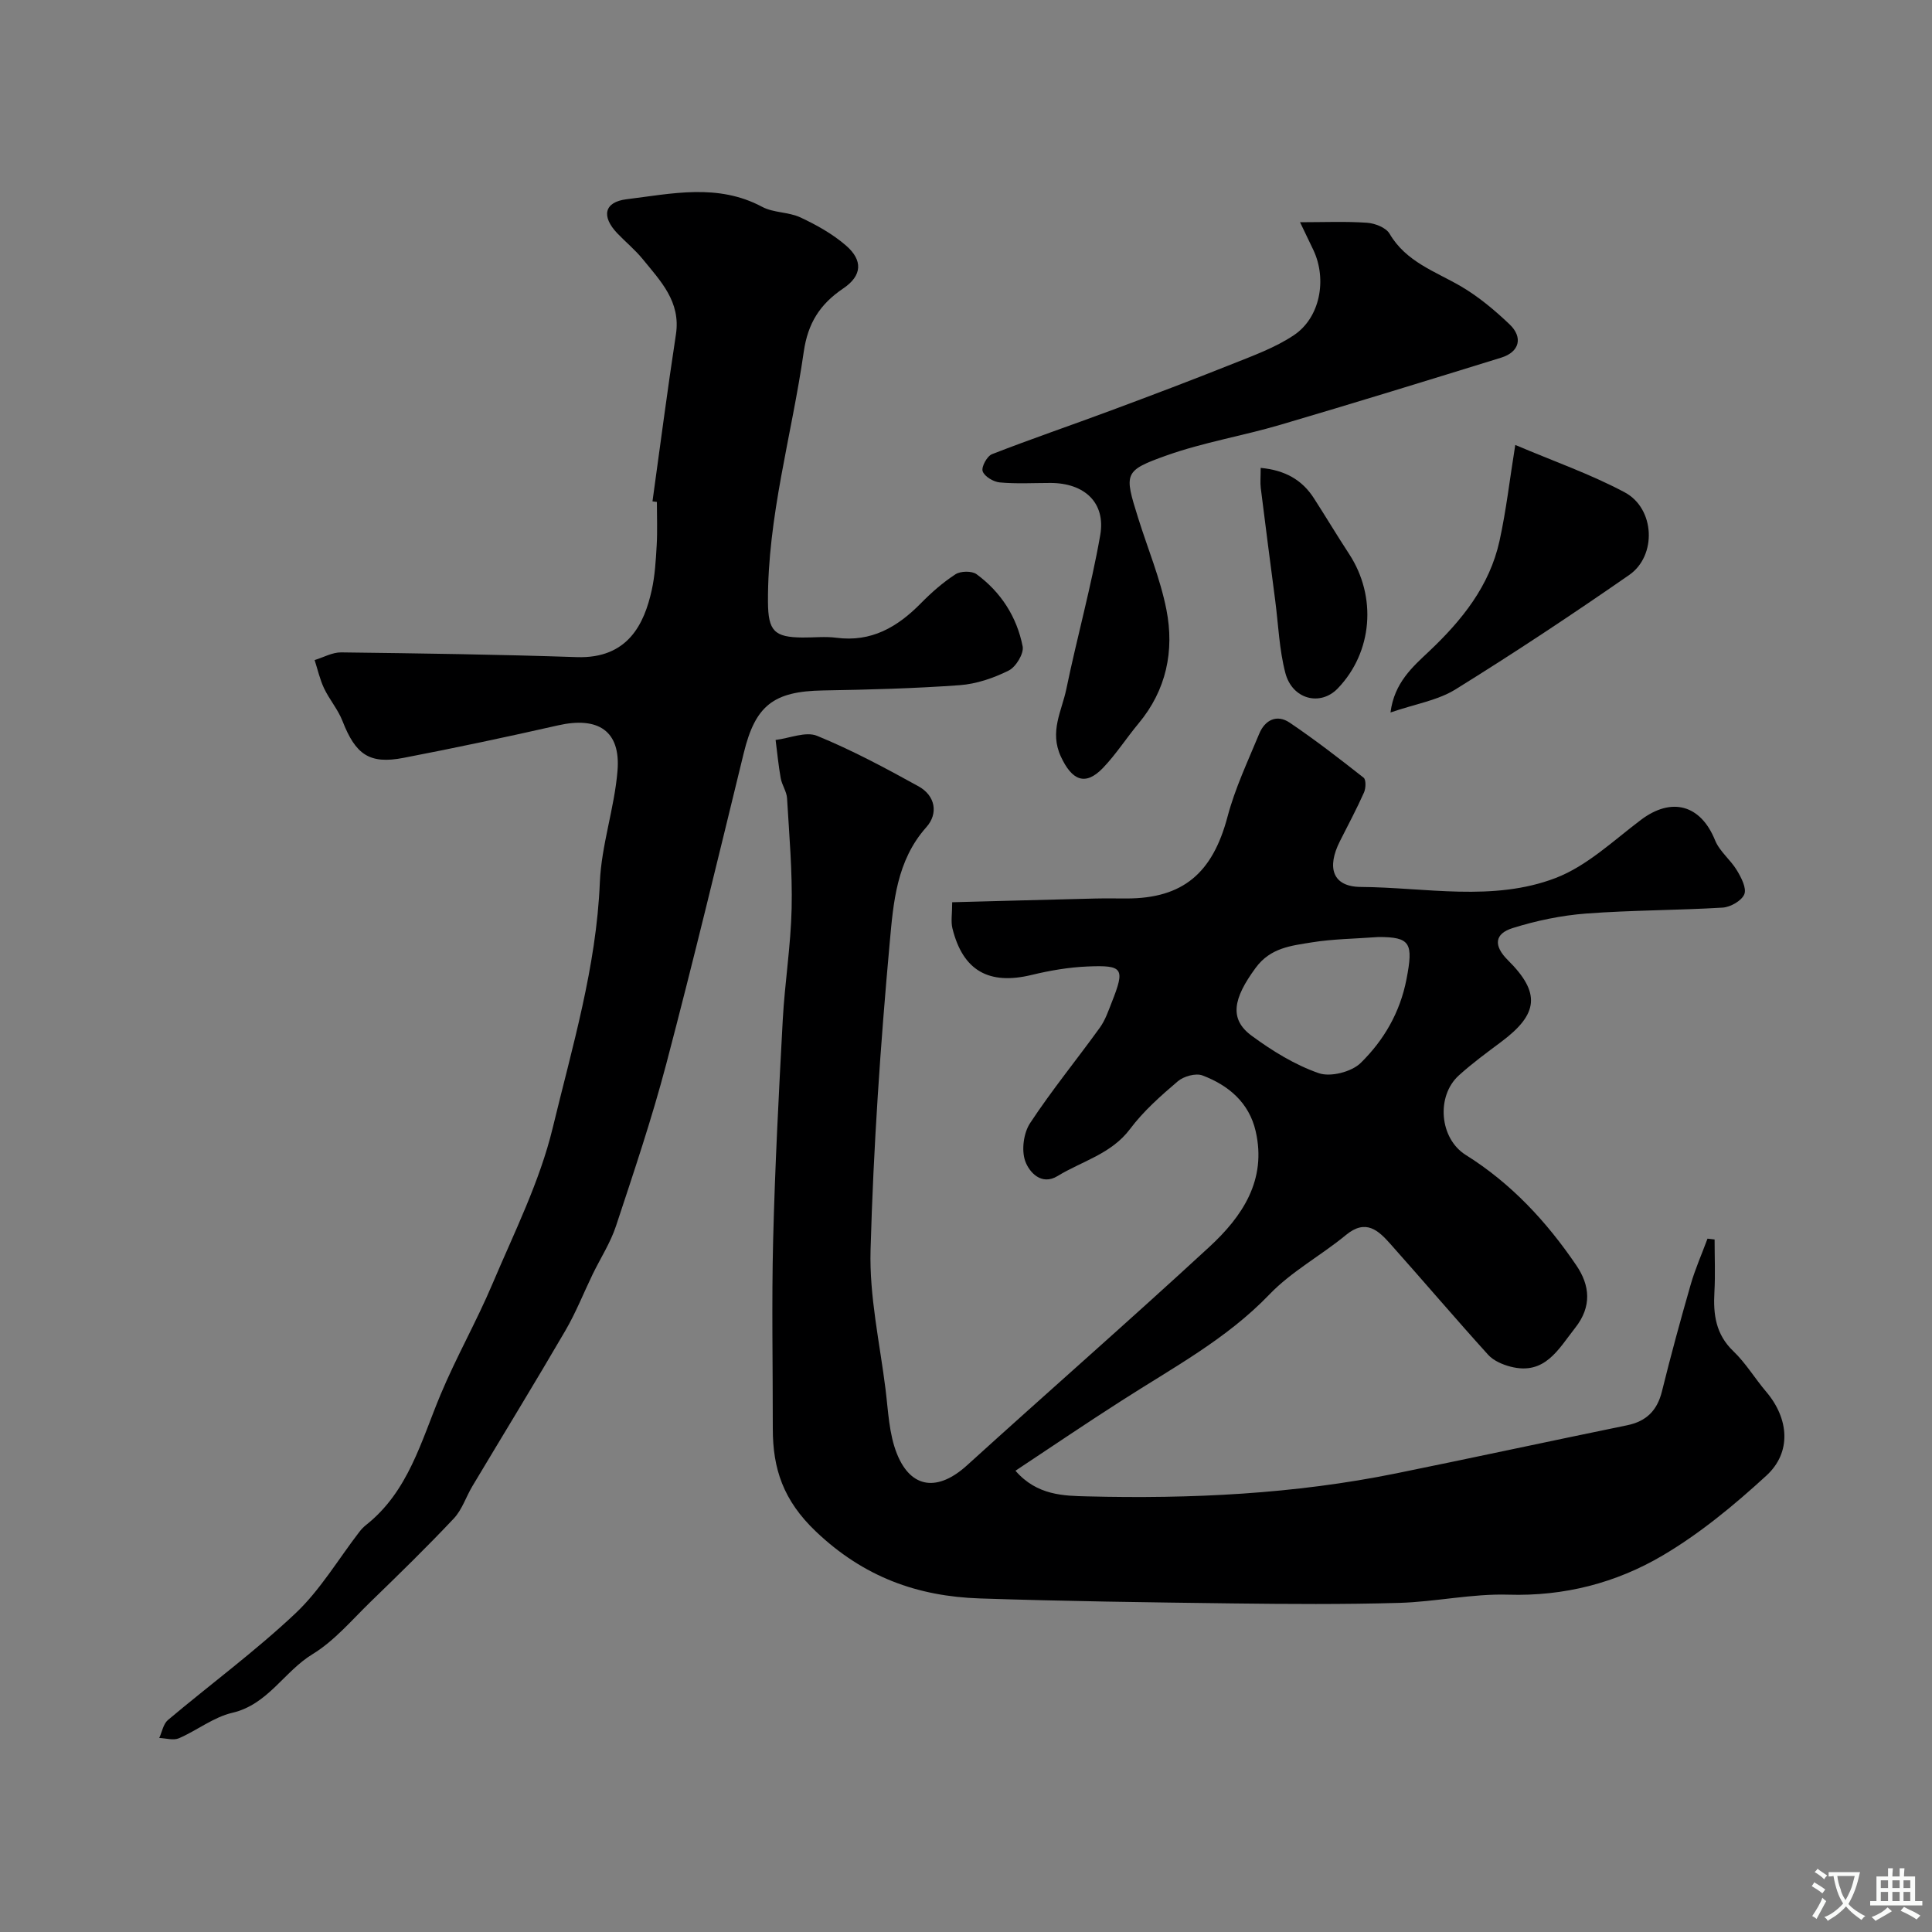 <svg enable-background="new 0 0 400 400" viewBox="0 0 400 400" xmlns="http://www.w3.org/2000/svg"><rect x="0" y="0" width="400" height="400" fill="#808080" stroke="none"/><g fill="#000001"><path d="m210.24 304.5c4.46 5.15 10.07 5.19 14.89 5.31 21.45.54 42.85-.48 63.96-4.77 15.94-3.24 31.84-6.68 47.78-9.95 4-.82 6.24-3.06 7.22-7.03 1.83-7.41 3.84-14.78 5.95-22.11.93-3.23 2.31-6.33 3.48-9.5.49.06.98.12 1.47.17 0 3.64.16 7.28-.04 10.9-.26 4.62.27 8.73 3.91 12.22 2.58 2.46 4.46 5.64 6.79 8.38 4.73 5.55 5.34 12.55.06 17.39-6.65 6.1-13.76 11.99-21.5 16.55-9.64 5.68-20.37 8.45-31.92 8.1-7.5-.23-15.04 1.48-22.58 1.7-11.52.33-23.05.25-34.57.11-17.42-.22-34.85-.45-52.26-1.03-12.94-.43-24.07-4.44-33.99-13.89-6.72-6.41-8.9-12.95-8.89-21.3.01-13-.25-26 .07-38.99.38-15.2 1.17-30.4 1.99-45.59.42-7.71 1.67-15.4 1.84-23.11.17-7.59-.5-15.2-.95-22.79-.08-1.4-1.06-2.73-1.31-4.15-.47-2.62-.72-5.28-1.06-7.92 2.89-.35 6.24-1.82 8.6-.85 7.22 2.96 14.15 6.67 20.99 10.45 3.49 1.93 4.15 5.63 1.61 8.47-6.16 6.91-6.82 15.6-7.57 23.85-1.92 21.18-3.38 42.43-3.97 63.68-.27 9.57 1.9 19.22 3.1 28.82.56 4.51.71 9.27 2.37 13.39 2.93 7.29 8.53 7.79 14.49 2.38 16.68-15.14 33.64-29.97 50.19-45.24 6.81-6.28 11.92-13.83 9.58-23.96-1.37-5.92-5.62-9.49-11.01-11.53-1.39-.53-3.89.17-5.11 1.21-3.54 3.02-7.11 6.17-9.88 9.87-3.89 5.19-9.93 6.64-15 9.74-3.4 2.08-5.92-.86-6.71-3.09-.81-2.26-.34-5.82 1.01-7.86 4.48-6.81 9.67-13.15 14.45-19.78 1.11-1.54 1.75-3.44 2.46-5.24 2.77-7.01 2.39-7.72-4.99-7.41-3.89.16-7.81.83-11.6 1.75-8.83 2.14-14.23-.86-16.4-9.64-.35-1.41-.05-2.97-.05-5.41 9.88-.26 19.73-.53 29.6-.77 2.16-.05 4.33-.01 6.5-.01 11.71 0 17.82-5.28 20.9-16.91 1.56-5.9 4.22-11.52 6.57-17.2 1.18-2.85 3.65-4.09 6.31-2.29 5.27 3.56 10.31 7.46 15.3 11.39.53.42.47 2.19.08 3.07-1.52 3.4-3.27 6.7-4.96 10.03-2.8 5.5-1.58 9.47 4.26 9.52 13.49.1 27.4 3.12 40.38-1.85 6.47-2.48 11.95-7.73 17.65-12.03 6.36-4.8 12.38-3.14 15.35 4.21.93 2.31 3.21 4.04 4.53 6.24.9 1.49 2.04 3.69 1.53 4.95-.55 1.34-2.86 2.66-4.48 2.76-9.42.57-18.88.52-28.28 1.23-5.13.39-10.3 1.47-15.21 3.01-3.71 1.16-4.04 3.61-.96 6.66 6.8 6.75 6.3 11.13-1.34 16.85-3.01 2.25-6.06 4.48-8.84 7-4.74 4.31-3.99 13.07 1.44 16.46 9.4 5.88 16.75 13.81 22.9 22.87 2.8 4.12 3.25 8.5-.24 12.92-3.51 4.46-6.27 9.86-13.36 8.05-1.67-.43-3.54-1.23-4.66-2.46-6.85-7.57-13.46-15.34-20.25-22.96-2.5-2.81-5.08-5.24-9.18-1.86-5.16 4.26-11.26 7.53-15.84 12.3-8.92 9.3-20.06 15.21-30.65 22.03-7.25 4.63-14.36 9.46-21.95 14.49zm75.13-110.5c-4.95.37-9.43.4-13.79 1.11-4.24.69-8.55 1.1-11.6 5.26-4.69 6.37-5.52 10.62-.85 14.06 4.26 3.14 8.96 6.04 13.91 7.76 2.44.85 6.81-.27 8.7-2.14 4.75-4.67 8.11-10.39 9.45-17.27 1.46-7.53.85-8.79-5.82-8.78z"/><path d="m135.09 103.8c1.6-11.51 3.09-23.05 4.85-34.54 1.05-6.8-3.18-11.07-6.88-15.62-1.57-1.93-3.53-3.53-5.26-5.34-3.33-3.5-2.74-6.48 1.94-7.05 9.38-1.15 18.88-3.33 28.05 1.57 2.35 1.26 5.47 1.05 7.92 2.19 3.33 1.56 6.67 3.42 9.44 5.82 3.52 3.05 3.39 6.22-.57 8.89-4.83 3.27-7.31 7.17-8.17 13.1-2.47 17.28-7.51 34.18-7.41 51.83.04 5.99 1.31 7.3 7.17 7.34 2.33.02 4.7-.25 6.99.05 7.24.95 12.65-2.21 17.49-7.13 2.18-2.22 4.57-4.32 7.17-6.01 1.06-.69 3.38-.73 4.36-.02 5.06 3.71 8.35 8.85 9.55 14.95.29 1.48-1.4 4.26-2.89 5-3.13 1.56-6.69 2.78-10.16 3.03-9.41.68-18.85.93-28.28 1.09-10.29.17-14.02 3.13-16.42 12.98-5.24 21.48-10.41 42.98-16.04 64.36-2.98 11.31-6.73 22.42-10.4 33.53-1.15 3.48-3.21 6.66-4.83 9.99-1.88 3.89-3.48 7.95-5.65 11.67-6.3 10.81-12.84 21.48-19.26 32.22-1.32 2.21-2.13 4.86-3.84 6.68-5.57 5.92-11.4 11.6-17.24 17.26-3.87 3.76-7.48 8.07-12 10.83-5.91 3.59-9.22 10.43-16.64 12.15-3.87.9-7.29 3.65-11.04 5.27-1.14.49-2.7-.01-4.07-.06.58-1.26.84-2.91 1.8-3.72 8.78-7.39 18.07-14.23 26.4-22.08 5.14-4.85 8.86-11.2 13.23-16.87.4-.52.87-1.02 1.39-1.43 8.76-6.93 11.38-17.31 15.42-26.98 3.26-7.8 7.48-15.2 10.77-22.99 4.5-10.62 9.77-21.13 12.45-32.23 4.04-16.73 9.04-33.34 9.76-50.81.32-7.76 3.03-15.39 3.66-23.16.67-8.24-4-11.27-12.32-9.38-10.63 2.41-21.3 4.67-32 6.73-7.05 1.36-9.91-.68-12.62-7.63-.93-2.39-2.71-4.44-3.82-6.78-.87-1.84-1.32-3.89-1.95-5.84 1.83-.56 3.67-1.61 5.49-1.59 16.26.2 32.52.43 48.78.98 10.67.36 13.99-6.98 15.52-13.85.67-3.02.85-6.18 1.03-9.29.17-2.99.04-6 .04-8.99-.31-.04-.61-.08-.91-.12z"/><path d="m269.16 46.01c4.99 0 9.45-.2 13.87.11 1.64.11 3.92 1 4.66 2.26 3.42 5.85 9.44 7.79 14.78 10.9 3.64 2.13 6.98 4.93 10.05 7.85 2.88 2.73 2.05 5.75-1.69 6.91-15.23 4.71-30.46 9.41-45.75 13.91-7.77 2.29-15.86 3.62-23.48 6.32-8.98 3.19-8.86 3.7-5.97 12.94 1.98 6.35 4.6 12.57 5.87 19.05 1.66 8.5-.01 16.61-5.78 23.53-2.51 3.01-4.65 6.37-7.35 9.19-3.71 3.88-6.47 2.53-8.72-2.32-2.42-5.2.18-9.44 1.12-13.99 2.2-10.65 5.15-21.17 7.02-31.87 1.18-6.74-3.28-10.81-10.32-10.81-3.5 0-7.02.21-10.49-.11-1.3-.12-3.16-1.23-3.53-2.31-.31-.9.91-3.14 1.94-3.54 8.16-3.18 16.47-6.01 24.69-9.07 8.38-3.12 16.75-6.28 25.05-9.6 4.36-1.74 8.89-3.38 12.75-5.96 5.45-3.64 6.91-11.57 4.03-17.66-.82-1.73-1.67-3.47-2.75-5.73z"/><path d="m313.72 92.12c7.92 3.37 15.59 6.04 22.67 9.82 6.25 3.34 6.68 13.1.92 17.1-11.78 8.18-23.76 16.12-35.95 23.68-3.71 2.3-8.39 3.04-13.47 4.79.77-6.18 4.65-9.51 7.98-12.65 6.85-6.48 12.53-13.55 14.59-22.88 1.39-6.33 2.12-12.81 3.26-19.86z"/><path d="m261.01 96.87c5.05.48 8.56 2.47 11.01 6.27 2.46 3.82 4.8 7.73 7.29 11.54 5.8 8.85 4.87 20.34-2.33 27.84-3.6 3.76-9.44 2.3-10.87-3.22-1.26-4.84-1.44-9.97-2.09-14.97-1.01-7.76-2.03-15.52-2.99-23.28-.14-1.13-.02-2.29-.02-4.18z"/></g><path d="m377.9 391.2c-.2.3-.4.5-.6.8-.7-.6-1.4-1-2.2-1.5.2-.3.4-.5.5-.8.6.4 1.4.8 2.3 1.5zm-1.8 6.1c-.2-.2-.5-.4-.9-.6.4-.6.8-1.2 1.2-1.9s.7-1.3.9-1.9c.3.3.5.5.8.7-.7 1.3-1.4 2.6-2 3.7zm2.2-9c-.3.3-.5.5-.6.8-.6-.6-1.3-1.1-2-1.5.3-.3.5-.5.6-.7.6.5 1.3.9 2 1.4zm.3.2v-.9h2 4.5c-.3 1.3-.6 2.5-1 3.6s-.9 2.1-1.4 3c.4.5 1 1 1.6 1.4s1.2.8 1.9 1.1c-.3.2-.5.4-.8.8-.4-.3-1-.7-1.6-1.2s-1.2-1.1-1.6-1.6c-.5.6-1.1 1.1-1.7 1.6s-1.4.9-2.1 1.4c-.1-.3-.3-.5-.7-.8.6-.2 1.2-.5 1.9-1s1.4-1.1 2-1.8c-.5-.8-.9-1.6-1.2-2.5s-.6-2-.8-3.2c-.4.1-.7.1-1 .1zm2.5 2.7c.2 1 .7 1.7 1 2.2.3-.5.6-1.1 1-2s.6-1.9.9-3h-3.2-.4c.1.9.3 1.8.7 2.8z" fill="#fafbfa"/><path d="m396.5 388.5v1.5 3.6h1.5v.9c-.4 0-1 0-1.7 0h-7.9c-.5 0-.9 0-1.2 0v-.9h1.3v-3.5c0-.7 0-1.2 0-1.6h2.4c0-.8 0-1.4 0-1.7h1c0 .3-.1.8-.1 1.7h1.5c0-.8 0-1.4 0-1.7h1c0 .3-.1.9-.1 1.7zm-8.2 9.2c-.2-.3-.5-.5-.8-.8.8-.3 1.4-.6 1.9-.9s1-.7 1.4-1.1c.3.3.6.5.9.8-1.6 1-2.8 1.6-3.4 2zm2.6-6.8v-1.6h-1.5v1.6zm0 2.7v-1.9h-1.5v1.9zm2.4-2.7v-1.6h-1.5v1.6zm0 2.7v-1.9h-1.5v1.9zm.2 2 .7-.8c.4.2.9.5 1.6.8s1.3.7 1.8 1c-.3.3-.5.5-.8.8-.4-.3-1.5-1-3.3-1.8zm2-4.7v-1.6h-1.4v1.6zm0 2.7v-1.9h-1.4v1.9z" fill="#fafbfa"/></svg>
